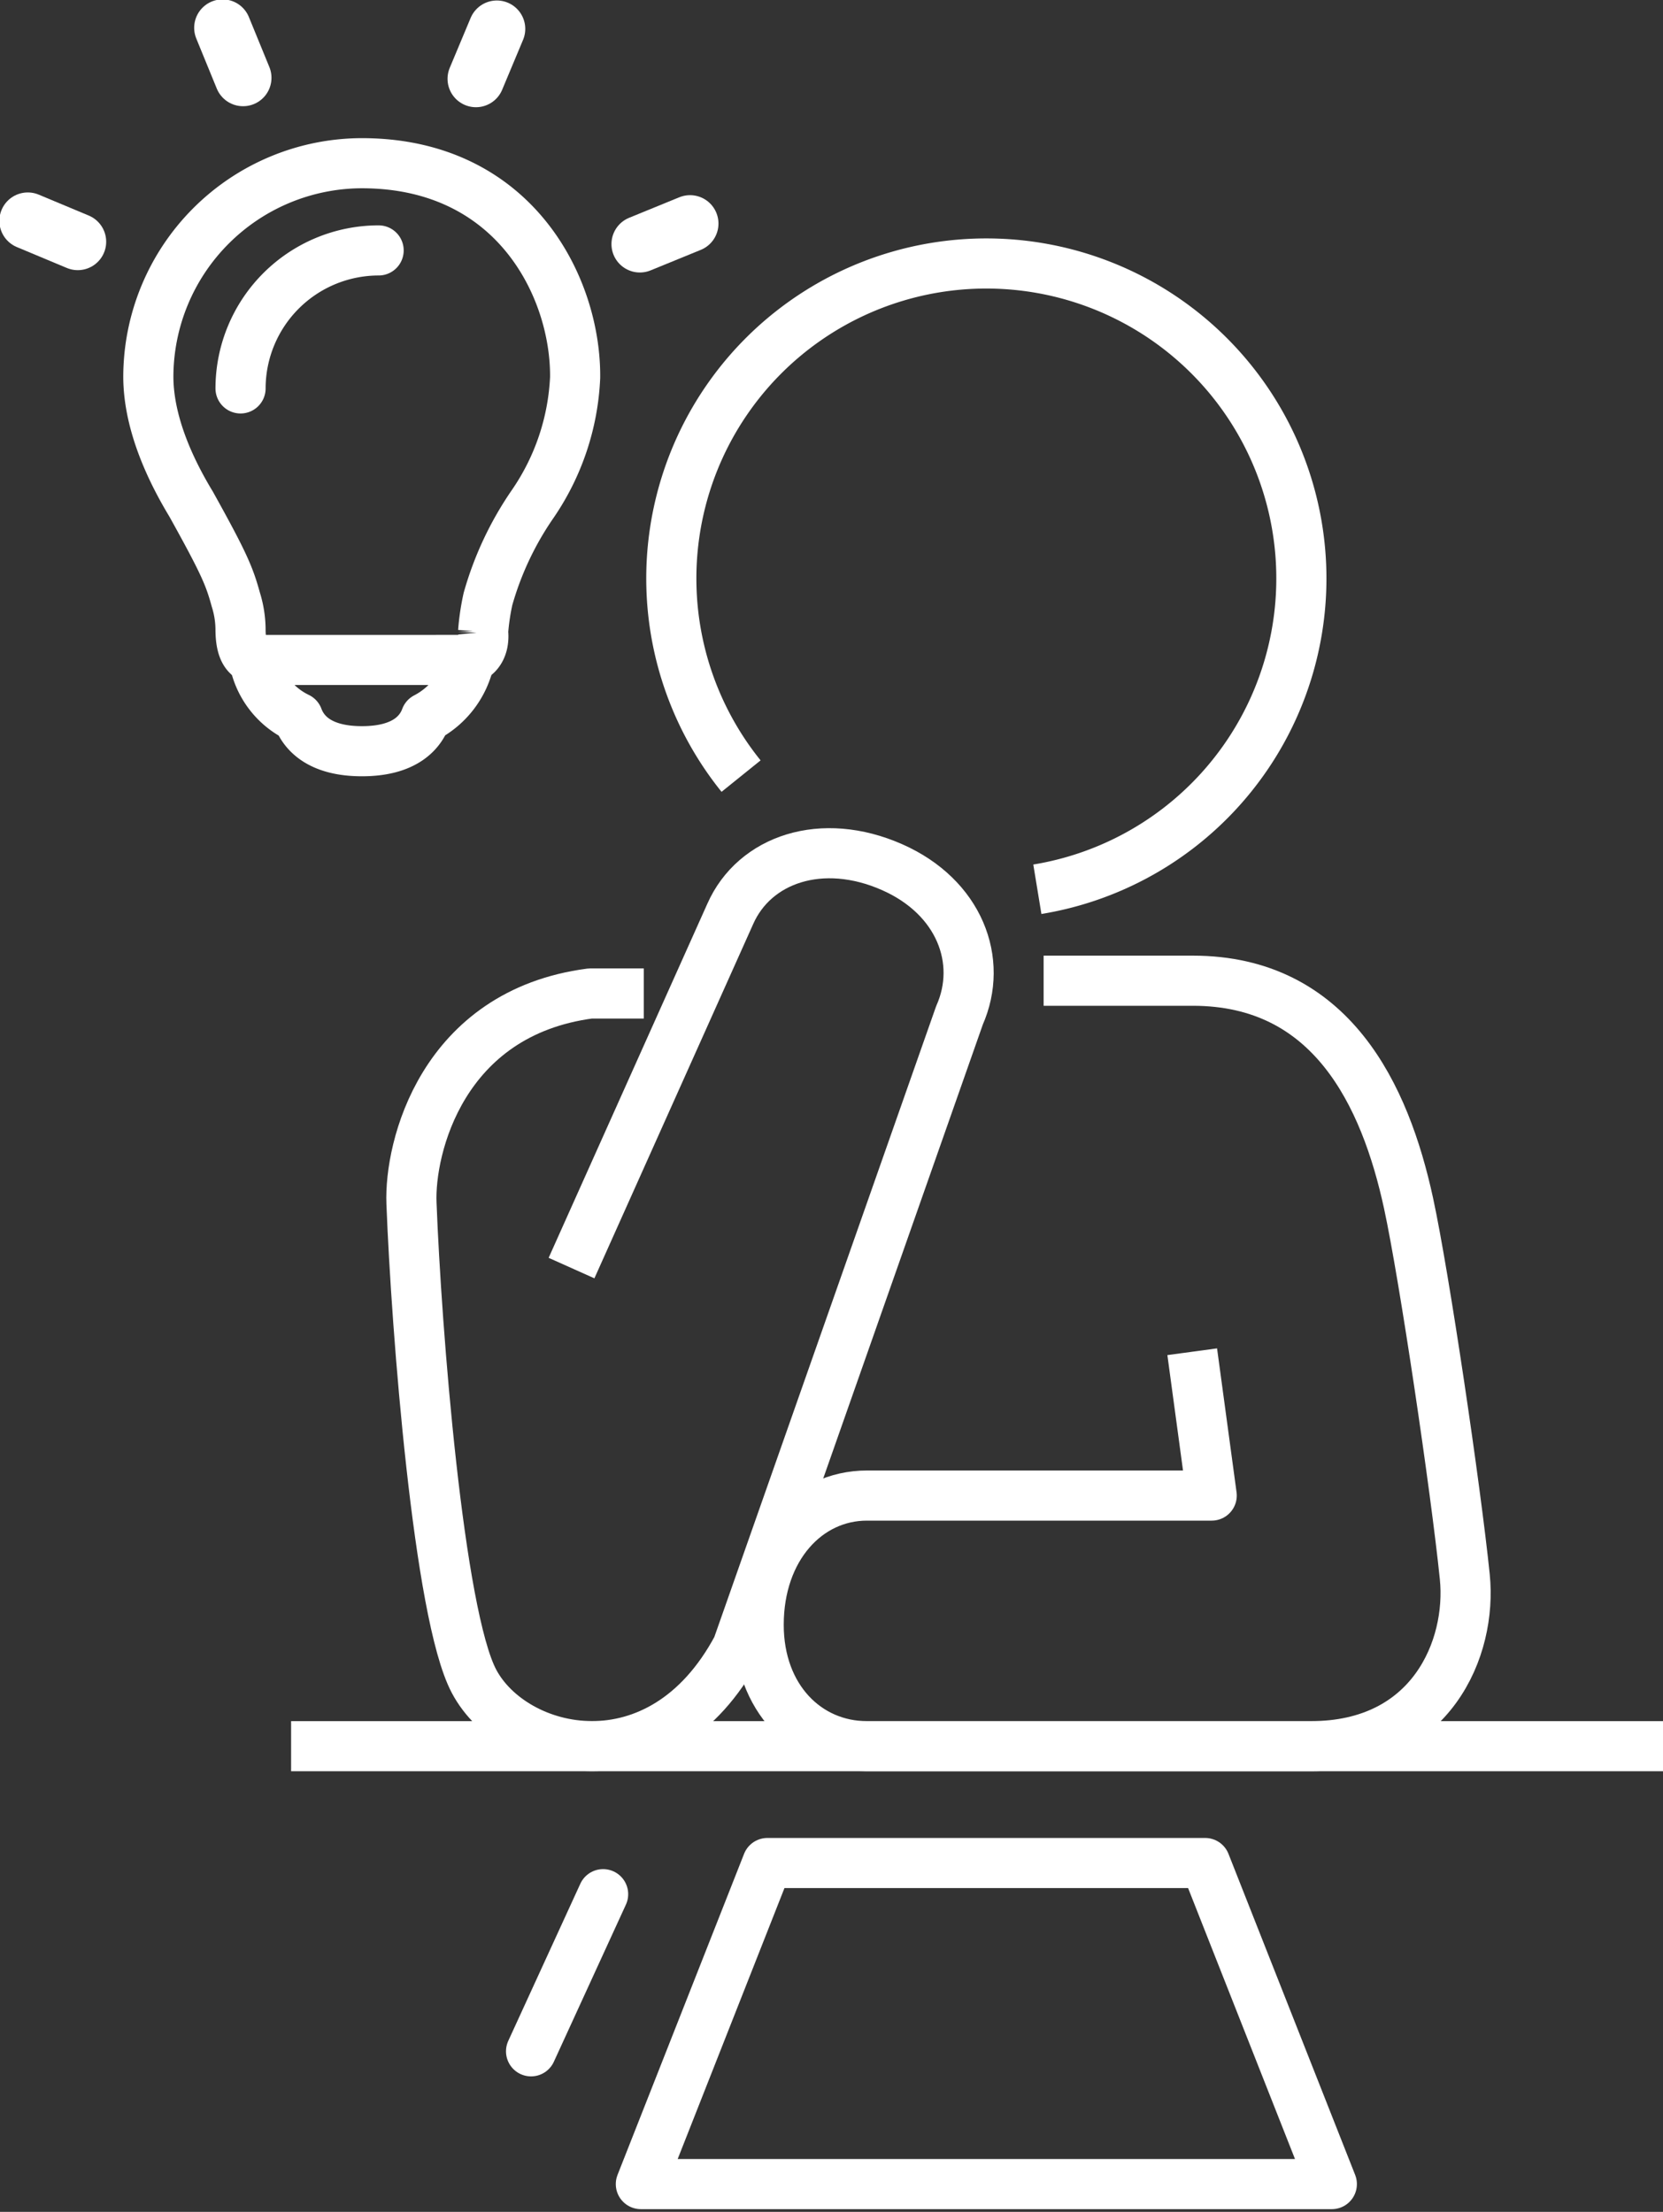<svg id="Group_1699" data-name="Group 1699" xmlns="http://www.w3.org/2000/svg" xmlns:xlink="http://www.w3.org/1999/xlink" width="99.512" height="132.384" viewBox="0 0 99.512 132.384">
  <rect x="0" y="0" width="99.512" height="132.384" fill="#333333" stroke="none"/>
  <defs>
    <clipPath id="clip-path">
      <rect id="Rectangle_1888" data-name="Rectangle 1888" width="99.512" height="132.384" fill="none" stroke="#fff" stroke-width="3.4"/>
    </clipPath>
    <clipPath id="clip-path-2">
      <rect id="Rectangle_1889" data-name="Rectangle 1889" width="99.512" height="132.384" fill="none" stroke="#fff" stroke-width="3"/>
    </clipPath>
  </defs>
  <g id="Group_1686" data-name="Group 1686">
    <g id="Group_1685" data-name="Group 1685" clip-path="url(#clip-path)">
      <line id="Line_308" data-name="Line 308" x1="1.251" y2="2.988" transform="translate(28.48 1.729)" fill="none" stroke="#fff" stroke-linecap="round" stroke-miterlimit="10" stroke-width="3.4"/>
      <line id="Line_309" data-name="Line 309" x2="1.226" y2="2.994" transform="translate(13.319 1.663)" fill="none" stroke="#fff" stroke-linecap="round" stroke-miterlimit="10" stroke-width="3.4"/>
      <line id="Line_310" data-name="Line 310" x2="2.991" y2="1.251" transform="translate(1.663 13.218)" fill="none" stroke="#fff" stroke-linecap="round" stroke-miterlimit="10" stroke-width="3.4"/>
    </g>
  </g>
  <line id="Line_311" data-name="Line 311" y1="1.228" x2="3.003" transform="translate(38.289 13.381)" fill="none" stroke="#fff" stroke-linecap="round" stroke-miterlimit="10" stroke-width="3.4"/>
  <g id="Group_1688" data-name="Group 1688">
    <g id="Group_1687" data-name="Group 1687" clip-path="url(#clip-path-2)">
      <path id="Path_4039" data-name="Path 4039" d="M7.9,26.281c1.971,3.55,2.284,4.3,2.67,5.706a6.083,6.083,0,0,1,.283,1.76c0,1.344.393,1.856,1.209,1.856H24.163c.764,0,1.319-.632,1.206-1.682a14.045,14.045,0,0,1,.291-1.966,19.16,19.16,0,0,1,2.665-5.672,14.512,14.512,0,0,0,2.55-7.582c.053-5.343-3.581-12.829-12.769-12.829A12.807,12.807,0,0,0,5.336,18.637C5.336,20.3,5.813,22.833,7.9,26.281Z" transform="translate(3.54 3.896)" fill="none" stroke="#fff" stroke-miterlimit="10" stroke-width="3"/>
      <path id="Path_4040" data-name="Path 4040" d="M16.915,9.01a8.269,8.269,0,0,0-8.262,8.259" transform="translate(5.741 5.978)" fill="none" stroke="#fff" stroke-linecap="round" stroke-miterlimit="10" stroke-width="3"/>
      <path id="Path_4041" data-name="Path 4041" d="M9.141,23.743a4.754,4.754,0,0,0,2.622,3.447c.323.868,1.233,2.018,3.829,2.018s3.5-1.146,3.819-2.011a5.039,5.039,0,0,0,2.612-3.447" transform="translate(6.065 15.753)" fill="none" stroke="#fff" stroke-linecap="round" stroke-linejoin="round" stroke-width="3"/>
      <path id="Path_4042" data-name="Path 4042" d="M53.234,57.492,54.4,66.1H33.77c-3.578,0-6.479,3.129-6.479,7.735,0,4.39,2.9,7.266,6.479,7.266H60.334c7.219,0,9.643-5.869,9.211-10.135C69,65.654,67.131,53.009,66.18,48.609c-1.406-6.488-4.621-13.323-12.91-13.323H44.342" transform="translate(18.107 23.411)" fill="none" stroke="#fff" stroke-linejoin="round" stroke-width="3"/>
      <path id="Path_4043" data-name="Path 4043" d="M24.379,55.53l9.5-21.2c1.447-3.272,5.483-4.656,9.693-2.791,4.016,1.778,5.471,5.6,4.022,8.866L34.3,78.221c-4.591,8.607-13.388,6.506-15.755,2.041-2.124-4-3.453-21.068-3.743-28.618-.13-3.3,1.817-11.383,10.7-12.549h3.2" transform="translate(9.82 20.366)" fill="none" stroke="#fff" stroke-linejoin="round" stroke-width="3"/>
      <path id="Path_4044" data-name="Path 4044" d="M28.326,40.167a18.851,18.851,0,1,1,17.729,6.772" transform="translate(16.019 6.284)" fill="none" stroke="#fff" stroke-miterlimit="10" stroke-width="3"/>
      <line id="Line_312" data-name="Line 312" x2="82.094" transform="translate(17.419 104.511)" fill="none" stroke="#fff" stroke-linejoin="round" stroke-width="3"/>
      <path id="Path_4045" data-name="Path 4045" d="M64.4,86.247H23.053l7.572-19.216H56.82Z" transform="translate(15.295 44.473)" fill="none" stroke="#fff" stroke-linecap="round" stroke-linejoin="round" stroke-width="3"/>
      <line id="Line_313" data-name="Line 313" x1="4.312" y2="9.405" transform="translate(31.778 113.369)" fill="none" stroke="#fff" stroke-linecap="round" stroke-linejoin="round" stroke-width="3"/>
    </g>
  </g>
</svg>
